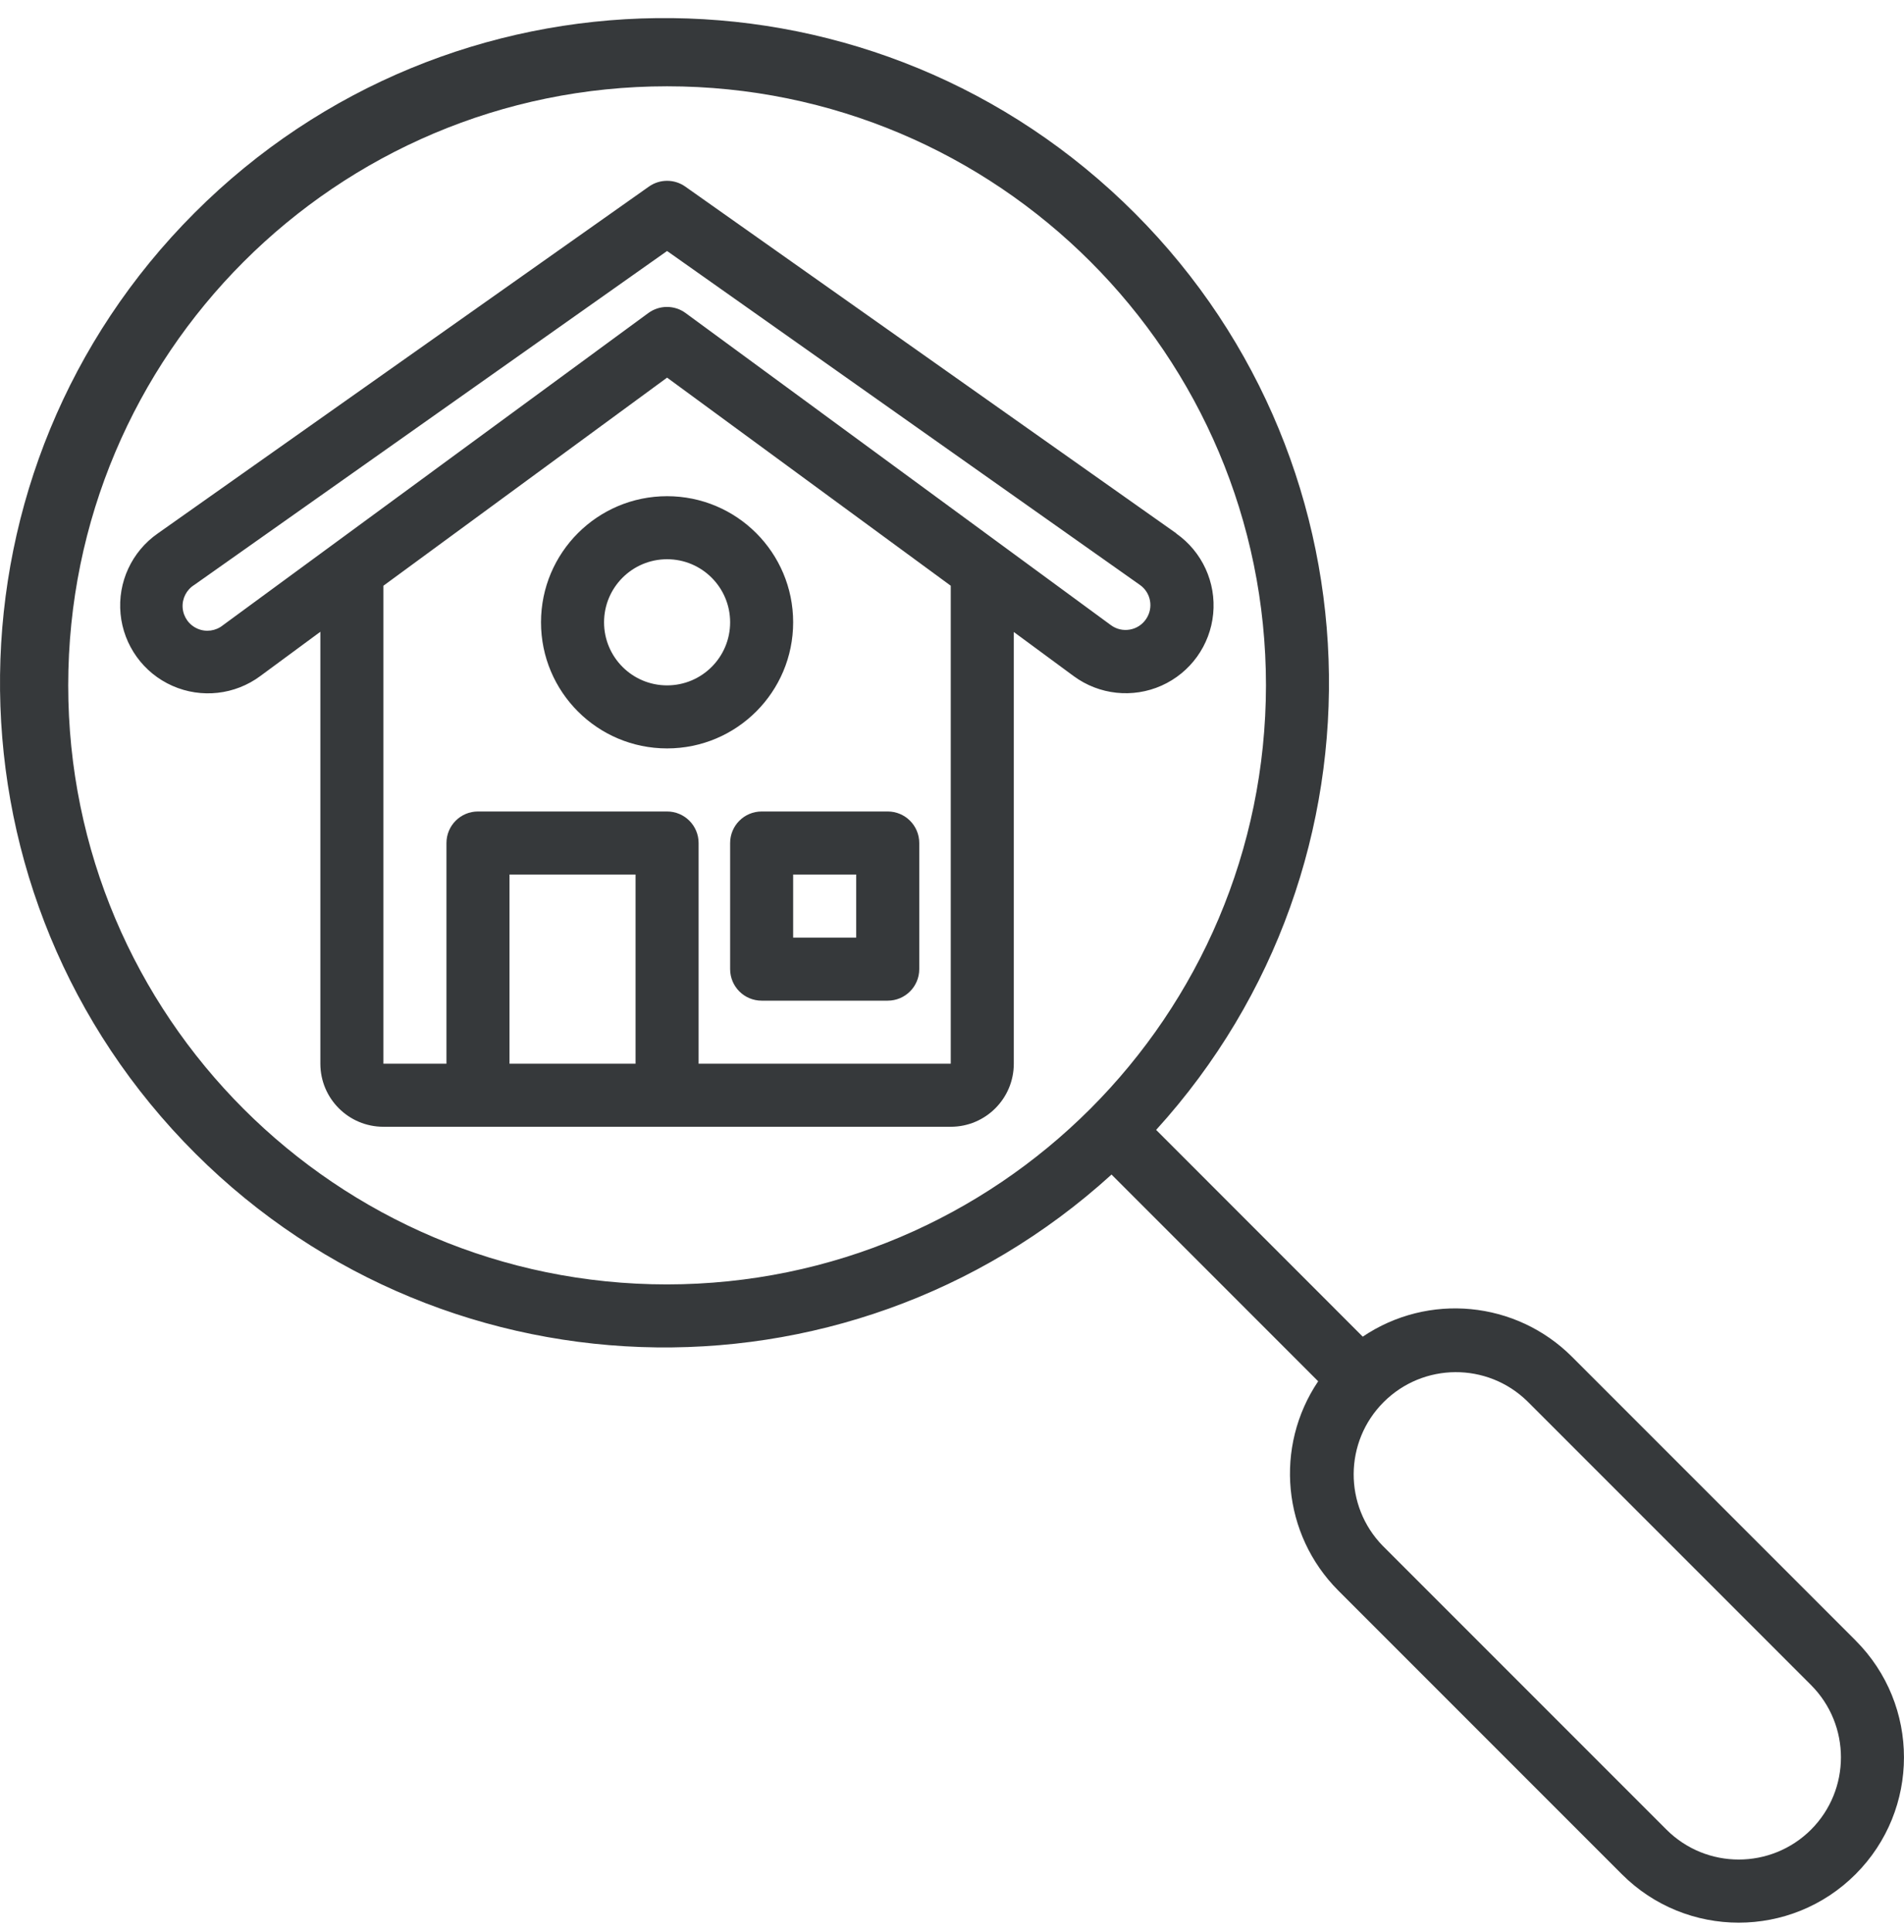 <?xml version="1.0" encoding="UTF-8"?>
<svg width="70px" height="71px" viewBox="0 0 70 71" version="1.1" xmlns="http://www.w3.org/2000/svg" xmlns:xlink="http://www.w3.org/1999/xlink">
    <title>Icon/Sold Copy</title>
    <g id="Desktop---Large-(1920px)" stroke="none" stroke-width="1" fill="none" fill-rule="evenodd">
        <g id="Home" transform="translate(-1510, -2764)" fill="#36393B">
            <g id="1920/Stats" transform="translate(135, 2747)">
                <g id="1920/Stat-Copy-3" transform="translate(1260, 13.879)">
                    <g id="Group" transform="translate(115, 0)">
                        <g transform="translate(0, 3.785)" id="Icon/Sold-Copy">
                            <path d="M66.582,66.582 C65.113,68.047 62.736,68.047 61.268,66.582 L50.838,56.153 C49.399,54.681 49.412,52.325 50.868,50.869 C52.324,49.413 54.68,49.399 56.153,50.839 L66.582,61.268 C68.048,62.736 68.048,65.114 66.582,66.582 L66.582,66.582 Z M24.525,46.543 C12.366,46.543 2.508,36.685 2.508,24.526 C2.508,12.366 12.366,2.508 24.525,2.508 C36.685,2.508 46.543,12.366 46.543,24.526 C46.53,36.68 36.68,46.529 24.525,46.543 L24.525,46.543 Z M68.22,59.629 L57.791,49.2 C55.734,47.147 52.511,46.838 50.101,48.463 L42.505,40.864 C51.43,31.049 50.89,15.905 41.289,6.75 C31.688,-2.405 16.536,-2.225 7.156,7.156 C-2.225,16.536 -2.405,31.688 6.75,41.289 C15.905,50.89 31.049,51.43 40.865,42.505 L48.462,50.103 C46.84,52.512 47.148,55.734 49.199,57.792 L59.628,68.221 C62,70.594 65.847,70.594 68.219,68.221 C70.592,65.848 70.592,62.002 68.219,59.629 L68.22,59.629 Z M26.843,22.208 C26.843,23.488 25.806,24.526 24.525,24.526 C23.245,24.526 22.208,23.488 22.208,22.208 C22.208,20.928 23.245,19.89 24.525,19.89 C25.806,19.89 26.843,20.928 26.843,22.208 L26.843,22.208 Z M19.89,22.208 C19.89,24.768 21.965,26.843 24.525,26.843 C27.086,26.843 29.16,24.768 29.16,22.208 C29.16,19.648 27.086,17.573 24.525,17.573 C21.965,17.573 19.89,19.648 19.89,22.208 L19.89,22.208 Z M29.16,33.796 L31.478,33.796 L31.478,31.479 L29.16,31.479 L29.16,33.796 Z M26.843,30.32 L26.843,34.955 C26.843,35.595 27.362,36.114 28.002,36.114 L32.637,36.114 C33.277,36.114 33.796,35.595 33.796,34.955 L33.796,30.32 C33.796,29.68 33.277,29.161 32.637,29.161 L28.002,29.161 C27.362,29.161 26.843,29.68 26.843,30.32 L26.843,30.32 Z M42.139,22.083 C42.002,22.29 41.786,22.432 41.541,22.475 C41.296,22.519 41.044,22.461 40.844,22.314 L25.207,10.842 C24.798,10.542 24.243,10.542 23.835,10.842 L8.198,22.314 C7.935,22.528 7.574,22.578 7.263,22.443 C6.951,22.309 6.741,22.013 6.715,21.675 C6.69,21.337 6.855,21.012 7.143,20.834 L24.525,8.561 L41.907,20.833 C42.313,21.117 42.415,21.672 42.139,22.083 L42.139,22.083 Z M34.954,38.431 L25.684,38.431 L25.684,30.32 C25.684,29.68 25.165,29.161 24.525,29.161 L17.572,29.161 C16.932,29.161 16.414,29.68 16.414,30.32 L16.414,38.431 L14.096,38.431 L14.096,20.864 L24.525,13.215 L34.954,20.864 L34.954,38.431 Z M18.731,38.431 L23.366,38.431 L23.366,31.479 L18.731,31.479 L18.731,38.431 Z M43.248,18.94 L25.193,6.193 C24.793,5.911 24.258,5.911 23.858,6.193 L5.803,18.94 C4.845,19.606 4.321,20.736 4.432,21.897 C4.543,23.059 5.271,24.07 6.337,24.542 C7.404,25.015 8.642,24.875 9.577,24.178 L11.778,22.556 L11.778,38.431 C11.778,39.711 12.816,40.749 14.096,40.749 L34.954,40.749 C36.235,40.749 37.272,39.711 37.272,38.431 L37.272,22.564 L39.474,24.186 C40.41,24.875 41.643,25.008 42.704,24.535 C43.765,24.061 44.49,23.055 44.602,21.898 C44.714,20.741 44.196,19.614 43.246,18.946 L43.248,18.94 Z" id="Fill-1"></path>
                        </g>
                    </g>
                </g>
            </g>
        </g>
    </g>
</svg>